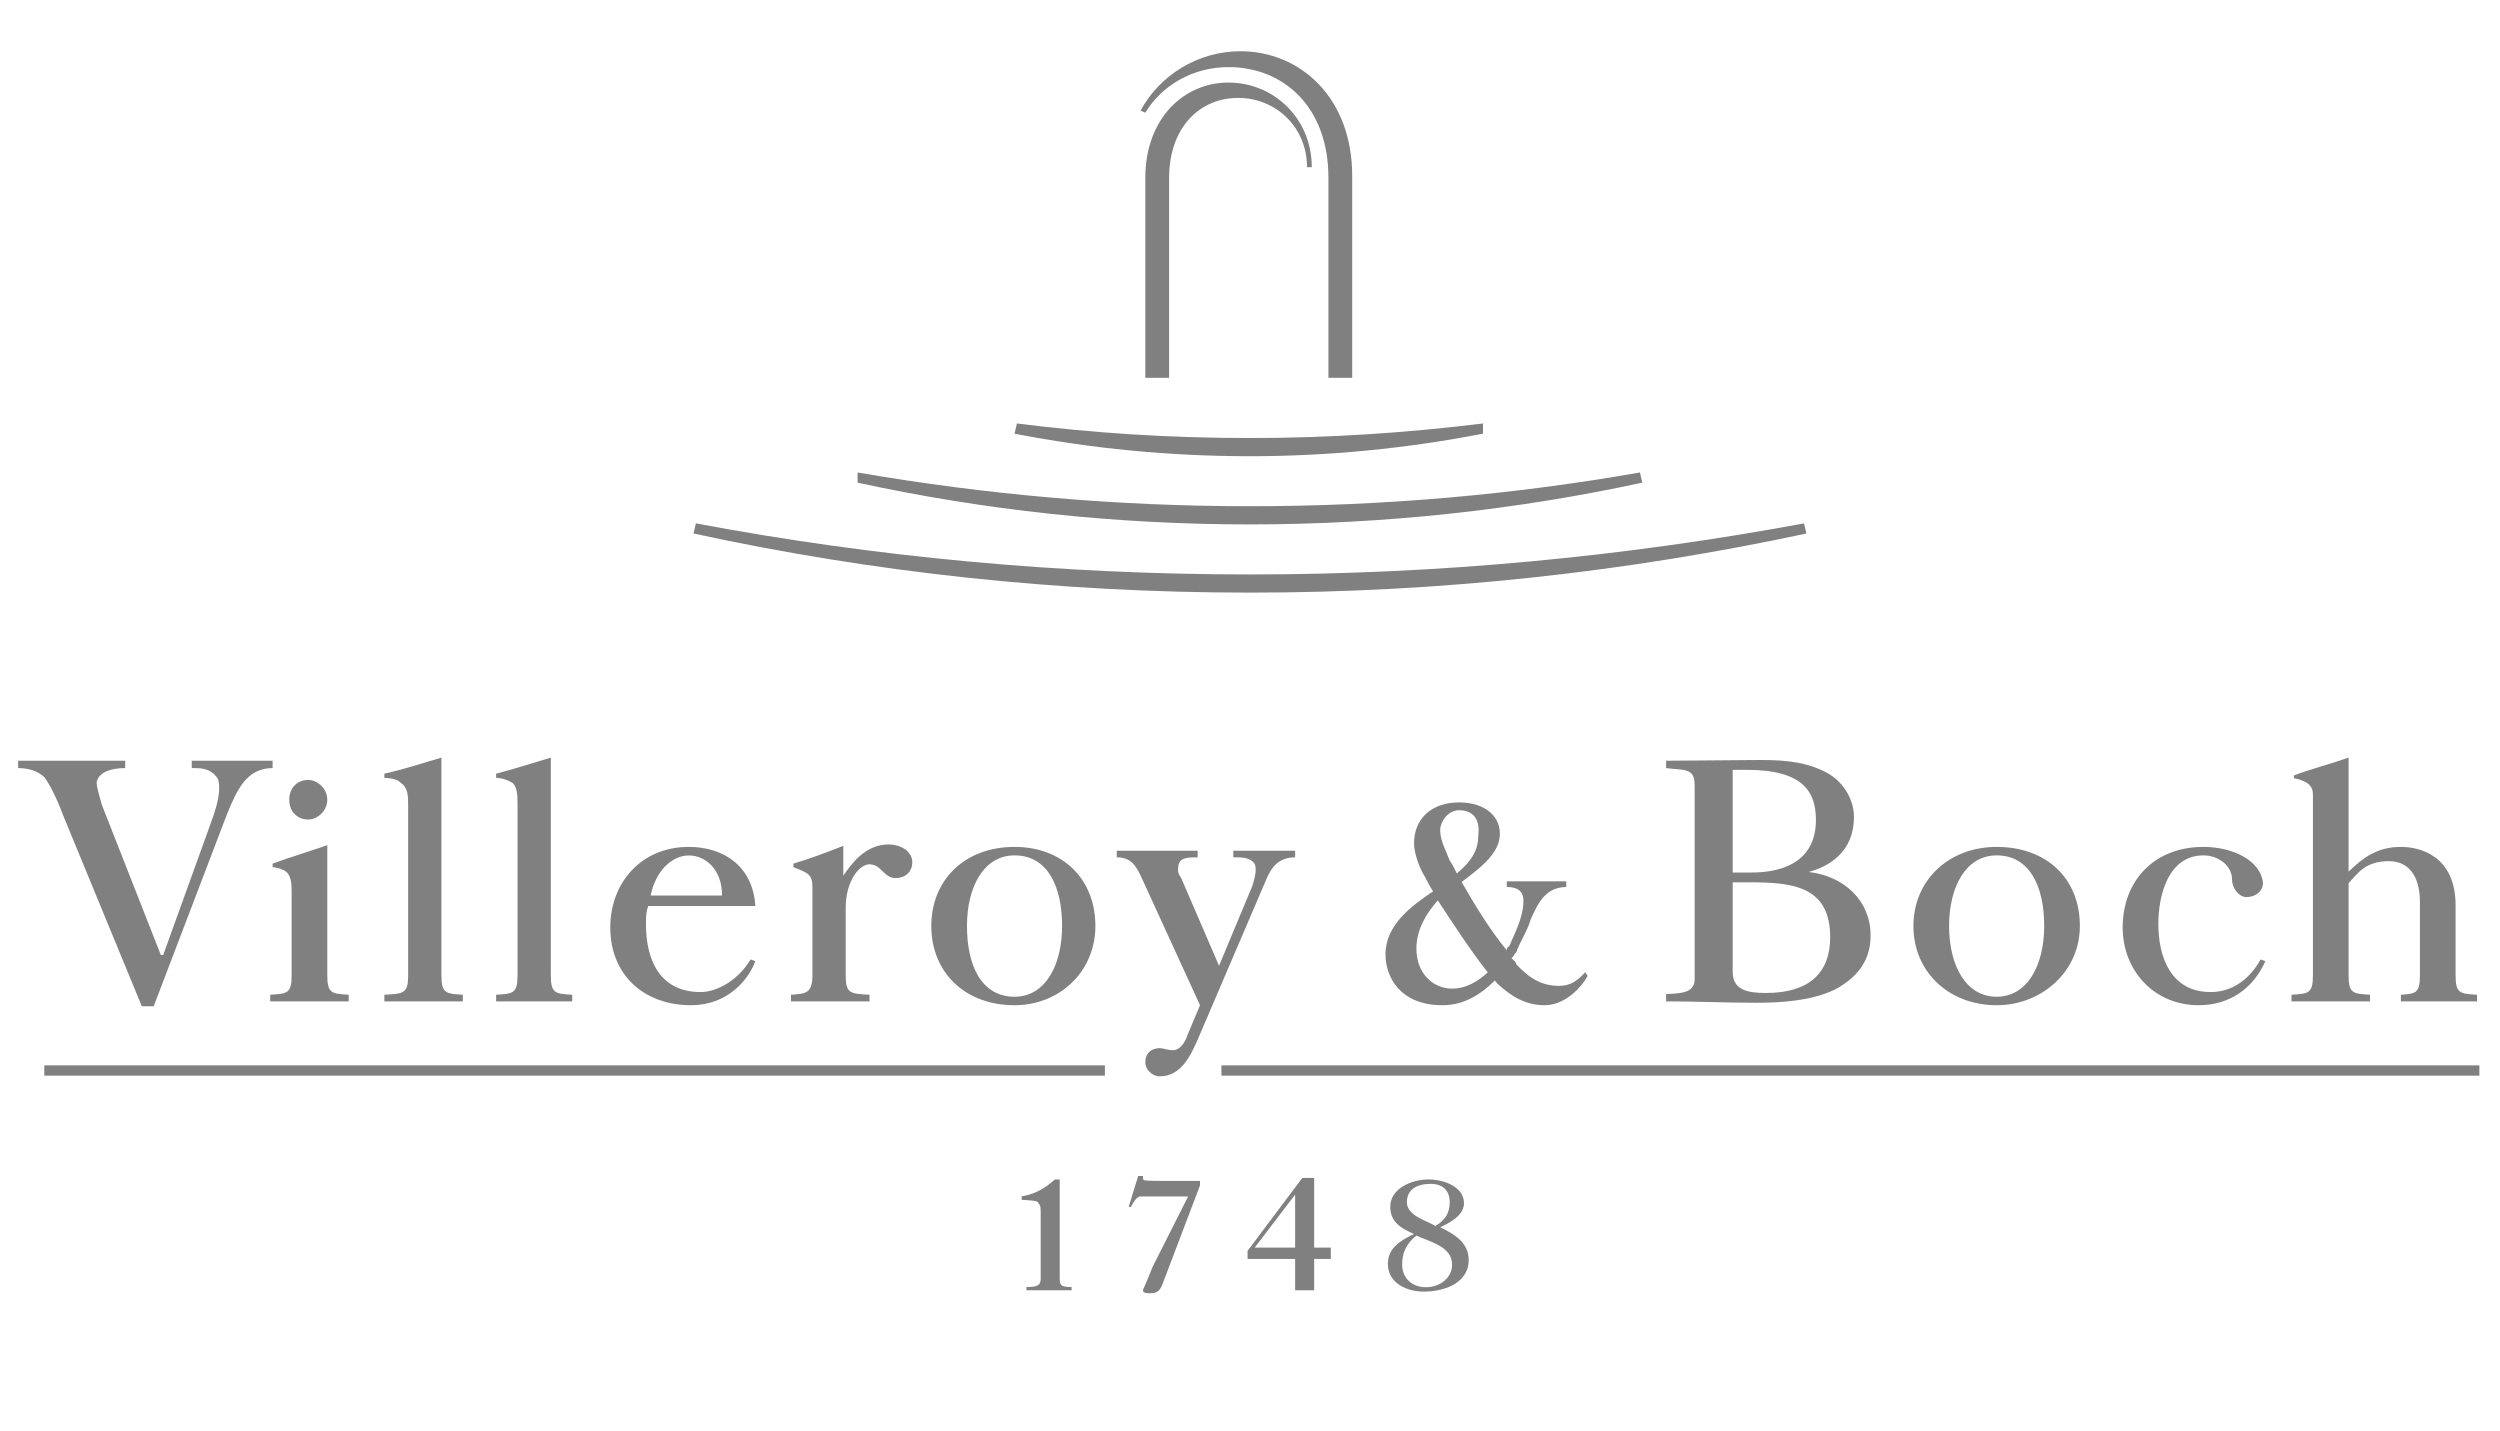 <?xml version="1.0" encoding="UTF-8" standalone="no"?>
<!DOCTYPE svg PUBLIC "-//W3C//DTD SVG 1.1//EN" "http://www.w3.org/Graphics/SVG/1.1/DTD/svg11.dtd">
<svg width="100%" height="100%" viewBox="0 0 262 150" version="1.1" xmlns="http://www.w3.org/2000/svg" xmlns:xlink="http://www.w3.org/1999/xlink" xml:space="preserve" xmlns:serif="http://www.serif.com/" style="fill-rule:evenodd;clip-rule:evenodd;stroke-linejoin:round;stroke-miterlimit:2;">
    <g id="Ebene-1" serif:id="Ebene 1" transform="matrix(0.429,0,0,0.429,-25.408,-228.272)">
        <g id="g2260">
            <path id="path40" d="M268.725,647.525C300.094,652.945 332.045,655.769 364.576,655.769C397.108,655.769 429.058,652.945 459.847,647.52L460.427,650C429.639,656.692 397.108,660.213 364.576,660.213C331.464,660.213 299.514,656.692 268.725,650.012L268.725,647.525" style="fill:rgb(128,128,128);fill-rule:nonzero;"/>
            <path id="path42" d="M500.511,662.432C456.361,671.889 411.05,676.873 364.576,676.873C317.522,676.873 272.21,671.889 228.642,662.432L229.223,659.957C272.791,668.154 318.103,672.435 364.576,672.435C410.469,672.435 455.78,668.154 499.93,659.957L500.511,662.432" style="fill:rgb(128,128,128);fill-rule:nonzero;"/>
            <path id="path44" d="M421.506,638.045C402.917,641.658 383.746,643.552 364.576,643.552C344.825,643.552 325.655,641.658 307.065,638.045L307.646,635.553C326.236,637.9 344.825,639.108 364.576,639.108C383.746,639.108 402.336,637.9 421.506,635.553L421.506,638.045" style="fill:rgb(128,128,128);fill-rule:nonzero;"/>
            <path id="path46" d="M339.016,575.509C339.016,561.172 348.311,552.272 359.348,552.272C370.385,552.272 379.68,561.039 379.68,572.941L378.518,572.941C378.518,563.234 370.966,556.019 361.672,556.019C352.377,556.019 344.825,563.165 344.825,575.591L344.825,624.393L339.016,624.393L339.016,575.509" style="fill:rgb(128,128,128);fill-rule:nonzero;"/>
            <path id="path48" d="M339.016,559.633C343.082,552.917 350.634,548.497 359.348,548.497C372.709,548.497 383.746,558.157 383.746,575.509L383.746,624.393L389.556,624.393L389.556,575.108C389.556,555.839 376.775,544.622 362.253,544.622C351.796,544.622 342.501,550.524 337.854,559.11L339.016,559.633" style="fill:rgb(128,128,128);fill-rule:nonzero;"/>
            <path id="path50" d="M365.738,836.875L375.614,823.927L375.614,836.875L365.738,836.875ZM363.995,839.652L375.614,839.652L375.614,847.308L380.261,847.308L380.261,839.652L384.327,839.652L384.327,836.875L380.261,836.875L380.261,819.866L377.356,819.866L363.995,837.677L363.995,839.652" style="fill:rgb(128,128,128);"/>
            <path id="path52" d="M409.888,831.583C407.564,830.218 402.917,829.097 402.917,825.762C402.917,822.753 405.24,821.307 408.726,821.307C411.63,821.307 413.373,822.875 413.373,825.803C413.373,828.493 412.211,830.218 409.888,831.583ZM405.24,833.947C408.726,835.51 413.954,836.678 413.954,841.011C413.954,844.259 411.05,846.553 407.564,846.553C404.079,846.553 401.755,844.259 401.755,841.011C401.755,837.921 402.917,835.795 405.24,833.947ZM411.05,831.903C413.373,830.816 416.859,829.056 416.859,826.006C416.859,822.155 412.211,820.226 408.145,820.226C404.079,820.226 398.85,822.434 398.85,826.889C398.85,830.456 401.174,832.065 404.659,833.547C401.174,835.231 398.269,837.038 398.269,840.849C398.269,845.577 402.917,847.628 406.983,847.628C412.792,847.628 418.021,845.095 418.021,839.925C418.021,835.673 414.535,833.587 411.05,831.903" style="fill:rgb(128,128,128);"/>
            <path id="path54" d="M321.007,847.308L321.007,846.507C318.684,846.507 318.103,846.263 318.103,844.538L318.103,820.226L316.941,820.226C315.779,821.15 313.455,823.561 308.808,824.362L308.808,825.205C311.713,825.402 312.875,825.402 312.875,826.047C313.455,826.488 313.455,827.249 313.455,828.533L313.455,844.538C313.455,846.263 312.294,846.507 309.97,846.507L309.97,847.308L321.007,847.308" style="fill:rgb(128,128,128);fill-rule:nonzero;"/>
            <path id="path56" d="M352.377,820.586L343.082,820.586C341.92,820.586 340.759,820.586 339.597,820.511C338.435,820.47 338.435,820.389 338.435,819.384L337.273,819.384L334.949,826.93L335.53,826.93L336.111,825.815C336.692,824.937 337.273,824.38 337.854,824.38L349.472,824.38L340.759,841.65C339.597,844.781 338.435,847.105 338.435,847.268C338.435,848.07 339.597,848.029 340.178,848.029C341.92,848.029 342.501,847.39 343.082,846.141L352.377,821.673L352.377,820.586" style="fill:rgb(128,128,128);fill-rule:nonzero;"/>
            <rect id="path58" x="70.051" y="792.36" width="259.089" height="2.515" style="fill:rgb(128,128,128);fill-rule:nonzero;"/>
            <rect id="path60" x="357.605" y="792.36" width="307.305" height="2.515" style="fill:rgb(128,128,128);fill-rule:nonzero;"/>
            <path id="path62" d="M326.817,758.324C326.817,746.705 318.684,738.991 307.065,738.991C294.866,738.991 286.733,747.077 286.733,758.324C286.733,769.553 294.866,777.668 307.065,777.668C318.103,777.668 326.817,769.407 326.817,758.324ZM318.684,758.324C318.684,767.839 314.617,775.594 307.065,775.594C298.933,775.594 295.447,767.909 295.447,758.324C295.447,748.791 299.514,741.065 307.065,741.065C315.198,741.065 318.684,748.715 318.684,758.324" style="fill:rgb(128,128,128);"/>
            <path id="path64" d="M482.502,747.641L486.569,747.641C497.025,747.641 506.32,748.529 506.32,761.054C506.32,769.855 501.092,774.676 490.635,774.676C485.988,774.676 482.502,773.91 482.502,769.477L482.502,747.641ZM482.502,720.169C483.664,720.146 484.826,720.169 485.988,720.169C499.93,720.169 502.834,725.723 502.834,732.426C502.834,741.797 495.863,745.247 487.15,745.247L482.502,745.247L482.502,720.169ZM466.237,776.727C473.789,776.727 480.76,777.07 488.311,777.07C494.121,777.07 501.673,776.64 507.482,773.834C513.872,770.424 516.195,765.847 516.195,760.624C516.195,752.195 509.805,746.142 501.092,745.12C508.063,743.162 512.129,738.648 512.129,731.66C512.129,727.146 509.224,722.464 504.577,720.413C499.349,717.863 493.54,717.689 487.15,717.776C480.179,717.863 473.208,717.863 466.237,717.944L466.237,719.733C470.303,720.332 473.208,719.478 473.208,723.823L473.208,771.278C473.208,774.769 469.722,774.769 466.237,774.938L466.237,776.727" style="fill:rgb(128,128,128);"/>
            <path id="path66" d="M567.316,758.324C567.316,746.705 559.183,738.991 546.984,738.991C535.366,738.991 526.652,747.077 526.652,758.324C526.652,769.553 535.366,777.668 546.984,777.668C558.021,777.668 567.316,769.407 567.316,758.324ZM558.602,758.324C558.602,767.839 554.536,775.594 546.984,775.594C539.432,775.594 535.366,767.909 535.366,758.324C535.366,748.791 539.432,741.065 546.984,741.065C555.117,741.065 558.602,748.715 558.602,758.324" style="fill:rgb(128,128,128);"/>
            <path id="path68" d="M63.661,719.733C65.985,719.733 68.309,720.349 70.051,721.941C71.213,723.504 72.956,726.675 74.699,731.404L93.869,777.918L96.774,777.918L114.782,730.724C117.106,725.176 119.429,719.733 125.819,719.733L125.819,717.944L106.068,717.944L106.068,719.733C107.811,719.733 110.716,719.559 112.458,722.382C113.039,723.922 113.039,727.152 110.716,733.193L99.097,765.393L98.516,765.393L83.993,728.424C83.993,727.919 82.832,724.834 82.832,723.149C83.412,720.494 86.898,719.733 89.803,719.733L89.803,717.944L63.661,717.944L63.661,719.733" style="fill:rgb(128,128,128);fill-rule:nonzero;"/>
            <path id="path70" d="M167.064,717.177C162.998,718.368 157.77,720.076 153.122,721.099L153.122,722.121C155.446,722.208 156.608,722.714 157.189,723.399C158.932,724.59 158.932,726.635 158.932,728.767L158.932,770.424C158.932,774.851 157.77,774.851 153.122,775.106L153.122,776.727L172.293,776.727L172.293,775.106C168.226,774.851 167.064,774.851 167.064,770.424L167.064,717.177" style="fill:rgb(128,128,128);fill-rule:nonzero;"/>
            <path id="path72" d="M193.787,717.177C189.72,718.368 184.492,720.076 180.426,721.099L180.426,722.121C182.168,722.208 183.33,722.714 184.492,723.399C185.654,724.59 185.654,726.635 185.654,728.767L185.654,770.424C185.654,774.851 184.492,774.851 180.426,775.106L180.426,776.727L199.015,776.727L199.015,775.106C194.948,774.851 193.787,774.851 193.787,770.424L193.787,717.177" style="fill:rgb(128,128,128);fill-rule:nonzero;"/>
            <path id="path74" d="M271.63,776.727L271.63,775.106C266.982,774.851 265.82,774.851 265.82,770.424L265.82,753.978C265.82,747.025 269.306,743.243 271.63,743.243C274.534,743.243 275.115,746.607 278.02,746.607C280.343,746.607 282.086,745.102 282.086,742.767C282.086,739.984 279.181,738.392 276.277,738.392C270.468,738.392 266.982,743.435 265.239,746.043L265.239,738.735C261.754,740.094 257.107,741.884 253.04,743.08L253.04,743.929C256.526,745.375 257.687,745.549 257.687,748.872L257.687,770.424C257.687,774.851 255.945,774.851 252.459,775.106L252.459,776.727L271.63,776.727" style="fill:rgb(128,128,128);fill-rule:nonzero;"/>
            <path id="path76" d="M611.466,766.48C609.142,770.697 605.076,774.45 599.267,774.45C589.391,774.45 586.486,765.661 586.486,757.824C586.486,751.004 588.81,741.065 597.524,741.065C601.009,741.065 604.495,743.441 604.495,746.99C604.495,749.163 606.238,751.254 607.98,751.254C610.304,751.254 612.047,749.778 612.047,747.763C611.466,742.203 604.495,738.991 597.524,738.991C585.325,738.991 577.773,747.385 577.773,758.69C577.773,769.082 585.325,777.668 596.362,777.668C603.914,777.668 609.723,773.509 612.628,766.904L611.466,766.48" style="fill:rgb(128,128,128);fill-rule:nonzero;"/>
            <path id="path78" d="M638.188,776.727L638.188,775.106C634.122,774.851 632.96,774.851 632.96,770.424L632.96,747.85C635.283,745.387 637.026,742.476 642.835,742.476C648.064,742.476 650.387,746.74 650.387,752.404L650.387,770.424C650.387,774.851 649.225,774.851 645.74,775.106L645.74,776.727L664.329,776.727L664.329,775.106C660.263,774.851 659.101,774.851 659.101,770.424L659.101,753.299C659.101,741.158 650.387,738.991 645.74,738.991C639.931,738.991 636.445,741.657 632.96,745.038L632.96,717.177C628.893,718.624 623.665,719.989 619.599,721.523L619.599,722.208C621.922,722.714 624.246,723.48 624.246,726.123L624.246,770.424C624.246,774.851 623.084,774.851 619.018,775.106L619.018,776.727L638.188,776.727" style="fill:rgb(128,128,128);fill-rule:nonzero;"/>
            <path id="path80" d="M144.409,776.727L144.409,775.106C140.342,774.851 139.18,774.851 139.18,770.424L139.18,738.561C135.114,740.007 129.886,741.541 125.819,743.08L125.819,743.929C126.981,744.097 127.562,744.184 128.724,744.777C130.467,745.805 130.467,748.187 130.467,749.976L130.467,770.424C130.467,774.851 129.305,774.851 125.238,775.106L125.238,776.727L144.409,776.727" style="fill:rgb(128,128,128);fill-rule:nonzero;"/>
            <path id="path82" d="M129.886,727.471C129.886,724.805 131.629,722.638 134.533,722.638C136.857,722.638 139.18,724.805 139.18,727.471C139.18,730.132 136.857,732.299 134.533,732.299C131.629,732.299 129.886,730.132 129.886,727.471" style="fill:rgb(128,128,128);fill-rule:nonzero;"/>
            <path id="path84" d="M218.185,750.865L235.613,750.865C235.613,744.434 231.546,741.082 227.48,741.082C223.413,741.082 219.347,744.864 218.185,750.865ZM217.604,753.432C217.023,754.809 217.023,756.279 217.023,757.824C217.023,766.77 220.509,774.45 230.384,774.45C234.451,774.45 239.679,771.447 242.584,766.48L243.745,766.904C242.003,771.661 236.774,777.668 228.061,777.668C216.442,777.668 208.31,770.192 208.31,758.69C208.31,747.757 215.861,738.991 227.48,738.991C236.194,738.991 243.165,743.865 243.745,753.432L217.604,753.432" style="fill:rgb(128,128,128);fill-rule:nonzero;"/>
            <path id="path86" d="M349.472,784.564L352.377,777.668L337.854,745.973C336.692,743.603 335.53,741.541 332.045,741.541L332.045,739.926L351.796,739.926L351.796,741.541C349.472,741.541 347.73,741.57 347.149,743.208C347.149,743.888 346.568,745.05 347.73,746.485L357.024,768.031L365.157,748.529C365.738,746.711 366.319,744.416 365.738,743.162C364.576,741.425 362.253,741.541 360.51,741.541L360.51,739.926L375.614,739.926L375.614,741.541C371.547,741.541 369.804,744.045 368.643,746.74L351.796,786.097C350.053,790.048 347.73,795.043 342.501,795.043C340.759,795.043 339.016,793.423 339.016,791.633C339.016,789.594 340.178,788.229 342.501,788.142C343.663,788.229 344.244,788.566 345.406,788.653C347.73,788.845 348.891,786.312 349.472,784.564" style="fill:rgb(128,128,128);fill-rule:nonzero;"/>
            <path id="path88" d="M415.116,745.48C419.182,742.058 420.344,739.334 420.344,736.336C420.925,731.677 418.601,730.033 415.697,730.033C412.792,730.033 411.05,733.042 411.05,734.802C411.05,737.486 412.211,739.27 413.373,742.331C413.954,743.144 414.535,744.225 415.116,745.48ZM422.668,769.64C418.601,764.516 413.954,757.383 410.469,752.055C407.564,755.332 405.24,759.236 405.24,763.842C405.24,769.913 409.307,773.613 413.954,773.613C417.44,773.613 420.344,771.789 422.668,769.64ZM429.639,764.743C429.058,765.213 429.058,765.696 428.477,766.178C429.058,766.724 429.639,767.223 429.639,767.676C432.543,770.732 435.448,772.934 440.095,772.934C442.419,772.934 444.162,772.167 446.485,769.593L447.066,770.5C445.324,773.701 441.257,777.668 436.61,777.668C431.963,777.668 428.477,775.594 424.992,772.37L424.411,771.627C420.925,775.054 416.859,777.668 411.63,777.668C401.174,777.668 397.688,770.686 397.688,765.26C397.688,757.987 404.079,753.386 409.307,749.854C408.145,748.065 407.564,746.618 406.983,745.724C405.821,743.737 404.659,740.339 404.659,738.119C404.659,732.299 408.726,728.122 415.697,728.122C422.087,728.122 426.153,731.665 425.572,736.719C424.992,741.105 420.344,744.515 416.278,747.554C419.182,752.613 423.249,759.41 427.315,764.243C427.315,763.86 427.315,763.535 427.896,763.291C429.058,760.473 431.382,756.314 431.382,752.195C431.382,749.552 429.639,748.785 427.315,748.785L427.315,747.397L441.838,747.397L441.838,748.785C436.61,748.861 434.867,752.944 433.124,756.784C432.543,759.131 430.22,762.791 429.639,764.743" style="fill:rgb(128,128,128);fill-rule:nonzero;"/>
        </g>
    </g>
</svg>
